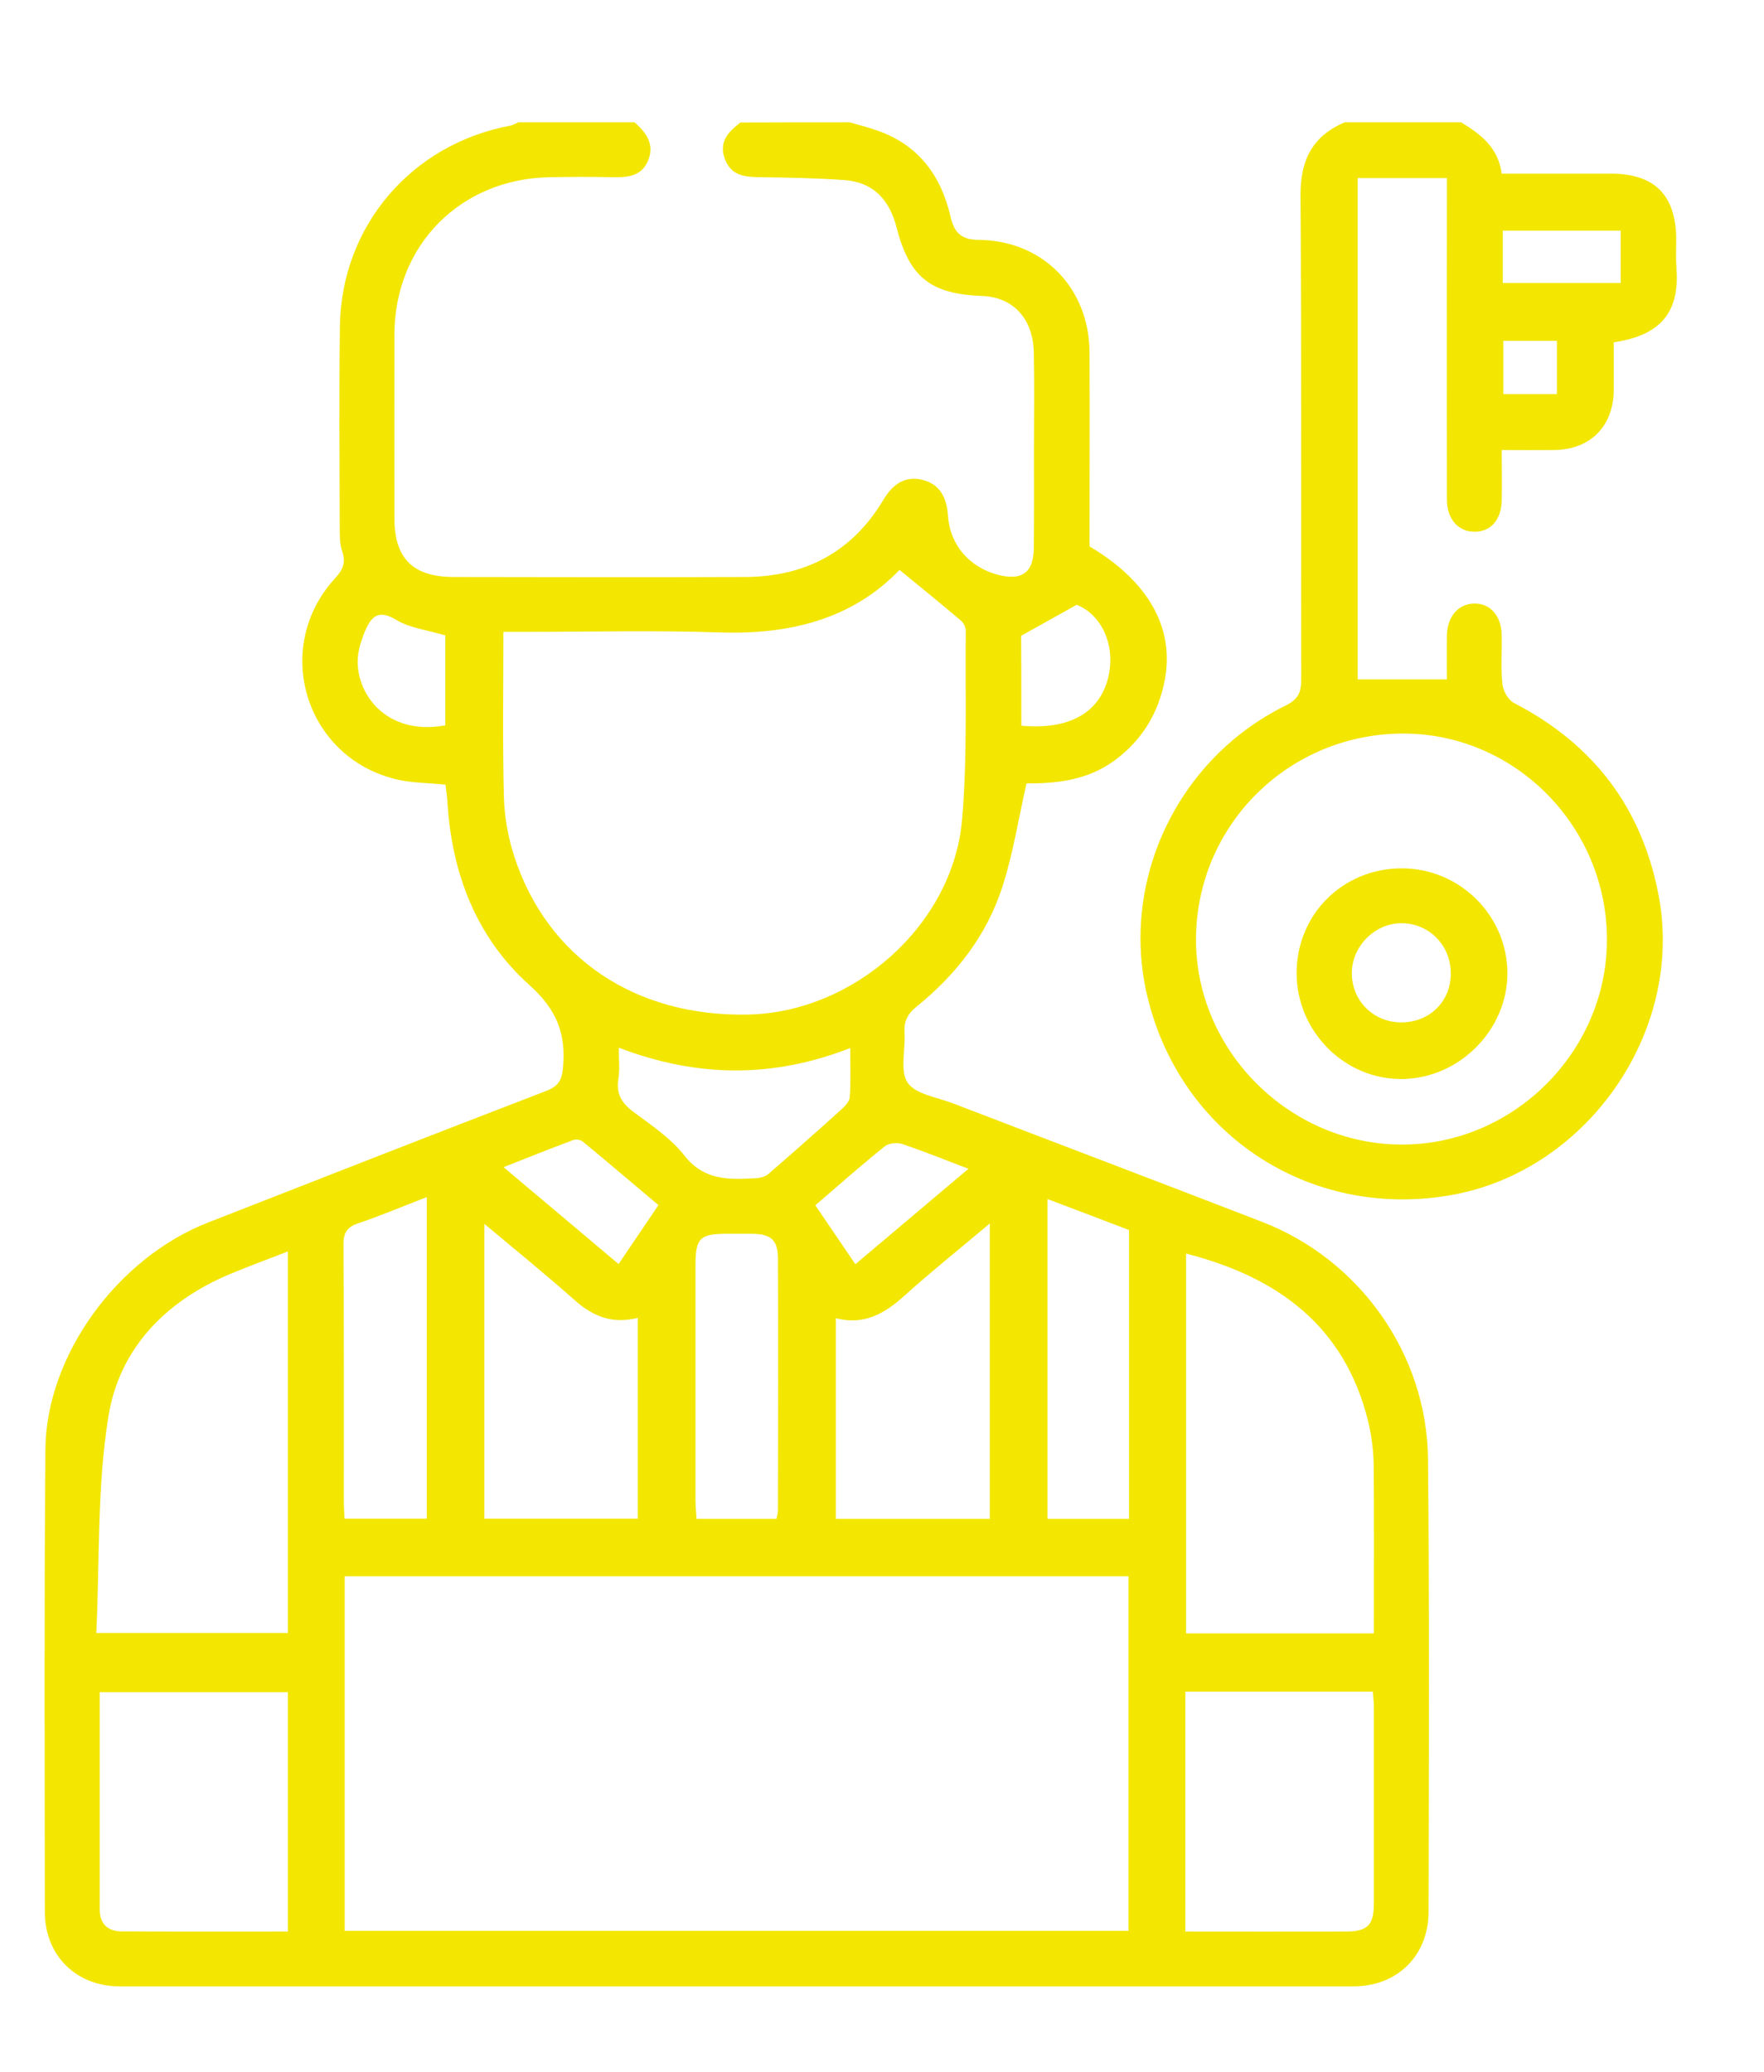 <?xml version="1.0" encoding="utf-8"?>
<!-- Generator: Adobe Illustrator 24.0.2, SVG Export Plug-In . SVG Version: 6.00 Build 0)  -->
<svg version="1.1" id="Layer_1" xmlns="http://www.w3.org/2000/svg" xmlns:xlink="http://www.w3.org/1999/xlink" x="0px" y="0px"
	 viewBox="0 0 99.07 116.35" style="enable-background:new 0 0 99.07 116.35;" xml:space="preserve">
<style type="text/css">
	.st0{fill:#F3E600;}
</style>
<g>
	<g>
		<path class="st0" d="M47.72,6.87c0.52,0.15,1.04,0.28,1.55,0.46c2.31,0.8,3.58,2.53,4.11,4.82c0.21,0.93,0.62,1.31,1.58,1.32
			c3.6,0.03,6.21,2.69,6.23,6.31c0.02,3.64,0,7.29,0,10.9c3.32,1.97,4.77,4.58,4.23,7.49c-0.36,1.89-1.29,3.41-2.85,4.55
			c-1.54,1.12-3.32,1.28-4.92,1.27c-0.46,2.03-0.76,3.98-1.36,5.83c-0.88,2.71-2.6,4.92-4.82,6.71c-0.51,0.41-0.71,0.83-0.67,1.47
			c0.06,0.95-0.27,2.12,0.17,2.79c0.44,0.65,1.63,0.82,2.51,1.15c5.8,2.23,11.61,4.43,17.4,6.67c5.49,2.12,9.26,7.43,9.32,13.32
			c0.08,8.48,0.05,16.96,0.03,25.45c-0.01,2.45-1.78,4.16-4.21,4.16c-23.1,0-46.2,0-69.3,0c-2.43,0-4.2-1.73-4.2-4.17
			C2.51,98.7,2.48,90.05,2.55,81.39c0.04-5.27,4.04-10.75,9.13-12.74c6.33-2.48,12.65-4.95,18.99-7.39c0.67-0.26,0.88-0.57,0.95-1.3
			c0.18-1.92-0.36-3.28-1.88-4.64c-2.98-2.67-4.36-6.25-4.61-10.25c-0.02-0.33-0.07-0.67-0.11-1.01c-0.96-0.1-1.89-0.09-2.77-0.3
			c-5.12-1.23-7-7.4-3.43-11.29c0.45-0.49,0.61-0.88,0.4-1.51c-0.15-0.44-0.14-0.94-0.14-1.41c-0.01-3.75-0.04-7.49,0.01-11.24
			c0.08-5.62,4.02-10.21,9.55-11.25c0.16-0.03,0.31-0.12,0.46-0.19c2.18,0,4.36,0,6.54,0c0.64,0.57,1.13,1.21,0.77,2.12
			c-0.37,0.93-1.19,0.98-2.05,0.96c-1.16-0.03-2.32-0.02-3.47,0c-5.03,0.08-8.73,3.82-8.74,8.84c-0.01,3.44,0,6.88,0,10.32
			c0,2.25,1.05,3.29,3.33,3.29c5.45,0.01,10.9,0.02,16.35,0c3.39-0.01,6.04-1.4,7.8-4.36c0.51-0.85,1.2-1.34,2.19-1.09
			c0.99,0.25,1.35,1.02,1.42,2c0.11,1.66,1.21,2.91,2.82,3.33c1.32,0.34,1.98-0.12,2-1.47c0.02-1.87,0.01-3.75,0.01-5.62
			c0-1.8,0.03-3.61-0.01-5.41c-0.04-1.9-1.18-3.1-2.9-3.16c-2.91-0.11-4.09-1.05-4.81-3.86c-0.4-1.55-1.31-2.54-2.95-2.65
			c-1.56-0.11-3.12-0.14-4.69-0.16c-0.87-0.01-1.64-0.07-2-1.02c-0.36-0.97,0.2-1.53,0.87-2.05C43.63,6.87,45.67,6.87,47.72,6.87z
			 M63.38,108.42c0-6.7,0-13.32,0-19.91c-14.73,0-29.38,0-44.02,0c0,6.68,0,13.27,0,19.91C34.05,108.42,48.68,108.42,63.38,108.42z
			 M28.27,35.48c0,3.16-0.05,6.22,0.03,9.28c0.03,1.1,0.23,2.24,0.57,3.29c1.84,5.72,6.8,9.06,13.16,8.92
			c5.94-0.13,11.48-5.03,12-10.92c0.31-3.52,0.17-7.07,0.21-10.61c0-0.2-0.11-0.46-0.26-0.58c-1.12-0.95-2.26-1.88-3.46-2.86
			c-2.65,2.77-6.18,3.65-10.14,3.51c-3.64-0.12-7.29-0.03-10.94-0.03C29.09,35.48,28.72,35.48,28.27,35.48z M5.41,91.7
			c3.8,0,7.28,0,10.76,0c0-7.17,0-14.25,0-21.43c-1.16,0.45-2.24,0.85-3.3,1.29c-3.59,1.52-6.17,4.18-6.78,7.97
			C5.45,83.48,5.6,87.57,5.41,91.7z M66.61,70.39c0,7.16,0,14.25,0,21.33c3.54,0,7,0,10.55,0c0-3.18,0.02-6.3-0.01-9.42
			c-0.01-0.84-0.12-1.7-0.32-2.52C75.5,74.41,71.71,71.7,66.61,70.39z M16.17,108.46c0-4.56,0-9,0-13.44c-3.55,0-7.03,0-10.57,0
			c0,4.12,0,8.17,0,12.21c0,0.79,0.45,1.22,1.21,1.22C9.9,108.47,12.99,108.46,16.17,108.46z M66.57,108.46c3.05,0,6.04,0.01,9.02,0
			c1.22,0,1.57-0.36,1.57-1.59c0-3.68,0-7.35,0-11.03c0-0.29-0.04-0.58-0.06-0.85c-3.57,0-7.03,0-10.53,0
			C66.57,99.47,66.57,103.88,66.57,108.46z M27.2,68.72c0,5.68,0,11.13,0,16.56c2.93,0,5.77,0,8.62,0c0-3.79,0-7.51,0-11.28
			c-1.41,0.36-2.5-0.07-3.52-0.97C30.68,71.59,28.99,70.22,27.2,68.72z M55.59,68.7c-1.71,1.44-3.3,2.71-4.81,4.07
			c-1.11,1.01-2.29,1.66-3.84,1.25c0,3.81,0,7.53,0,11.27c2.92,0,5.76,0,8.65,0C55.59,79.8,55.59,74.37,55.59,68.7z M19.35,85.28
			c1.57,0,3.08,0,4.62,0c0-6.02,0-11.97,0-18.06c-1.33,0.51-2.57,1.04-3.85,1.47c-0.68,0.23-0.84,0.58-0.83,1.26
			c0.03,4.8,0.02,9.6,0.02,14.41C19.31,84.65,19.34,84.95,19.35,85.28z M63.41,69.07c-1.51-0.58-3.02-1.15-4.58-1.74
			c0,6.06,0,12.02,0,17.96c1.57,0,3.06,0,4.58,0C63.41,79.89,63.41,74.55,63.41,69.07z M43.61,85.29c0.03-0.18,0.08-0.31,0.08-0.44
			c0.01-4.73,0.02-9.46,0-14.19c0-1.03-0.4-1.37-1.44-1.38c-0.48,0-0.95,0-1.43,0c-1.52,0-1.76,0.25-1.76,1.78
			c0,4.39,0,8.78,0,13.17c0,0.36,0.04,0.71,0.06,1.06C40.7,85.29,42.14,85.29,43.61,85.29z M47.75,58.85
			c-4.38,1.71-8.63,1.65-13-0.02c0,0.67,0.07,1.22-0.02,1.74c-0.14,0.85,0.19,1.38,0.85,1.87c1.01,0.75,2.1,1.48,2.86,2.45
			c1.11,1.42,2.53,1.35,4.01,1.27c0.25-0.01,0.54-0.09,0.72-0.25c1.36-1.18,2.71-2.37,4.05-3.58c0.21-0.19,0.48-0.46,0.5-0.7
			C47.79,60.75,47.75,59.87,47.75,58.85z M28.28,65.54c2.24,1.88,4.31,3.63,6.46,5.44c0.76-1.13,1.48-2.18,2.24-3.31
			c-1.44-1.21-2.83-2.4-4.24-3.56c-0.12-0.1-0.39-0.16-0.53-0.1C30.95,64.48,29.7,64.98,28.28,65.54z M45.79,67.68
			c0.78,1.15,1.5,2.21,2.25,3.31c2.19-1.85,4.22-3.56,6.35-5.36c-1.36-0.52-2.53-0.99-3.71-1.39c-0.29-0.1-0.77-0.05-0.99,0.13
			C48.39,65.41,47.15,66.51,45.79,67.68z M57.36,40.75c2.69,0.25,4.4-0.73,4.88-2.71c0.44-1.81-0.38-3.53-1.77-4.08
			c-1.11,0.62-2.09,1.17-3.12,1.74C57.36,37.3,57.36,38.99,57.36,40.75z M25.01,40.73c0-1.77,0-3.48,0-5.05c-1-0.3-2-0.41-2.77-0.88
			c-1.01-0.61-1.4-0.15-1.74,0.64c-0.18,0.43-0.33,0.89-0.39,1.35C19.87,38.8,21.6,41.36,25.01,40.73z"/>
		<path class="st0" d="M82.06,6.87c1.09,0.66,2.08,1.4,2.28,2.88c2.05,0,4.09,0,6.12,0c2.47,0,3.67,1.21,3.68,3.7
			c0,0.51-0.03,1.02,0.01,1.53c0.18,2.31-0.63,3.82-3.52,4.24c0,0.9,0.01,1.82,0,2.73c-0.03,2-1.33,3.3-3.34,3.32
			c-0.94,0.01-1.89,0-2.95,0c0,1.02,0.02,1.93,0,2.84c-0.03,1.1-0.64,1.77-1.56,1.75c-0.9-0.02-1.52-0.73-1.52-1.81
			c-0.01-5.59,0-11.17,0-16.76c0-0.4,0-0.81,0-1.29c-1.69,0-3.31,0-5.01,0c0,9.38,0,18.75,0,28.15c1.63,0,3.25,0,5.01,0
			c0-0.78-0.01-1.62,0-2.46c0.02-1.07,0.64-1.79,1.54-1.8c0.9-0.01,1.52,0.69,1.54,1.78c0.02,0.92-0.06,1.85,0.04,2.76
			c0.04,0.38,0.33,0.88,0.66,1.05c4.46,2.31,7.19,5.89,8.12,10.84c1.43,7.65-4.07,15.52-11.79,16.81
			c-7.88,1.32-15.1-3.46-16.94-11.21c-1.53-6.47,1.7-13.31,7.77-16.3c0.71-0.35,0.88-0.74,0.88-1.47
			c-0.02-9.06,0.02-18.12-0.04-27.18C73.03,9,73.7,7.64,75.52,6.87C77.7,6.87,79.88,6.87,82.06,6.87z M90.25,52.78
			c0.01-6.35-5.13-11.57-11.41-11.59c-6.42-0.01-11.6,5.08-11.67,11.46c-0.07,6.29,5.22,11.61,11.54,11.62
			C84.99,64.29,90.24,59.06,90.25,52.78z M84.4,15.89c2.24,0,4.42,0,6.62,0c0-1.02,0-1.96,0-2.94c-2.23,0-4.42,0-6.62,0
			C84.4,13.96,84.4,14.9,84.4,15.89z M84.43,19.14c0,1.02,0,2.01,0,2.99c1.05,0,2.02,0,3.01,0c0-1.03,0-2,0-2.99
			C86.4,19.14,85.45,19.14,84.43,19.14z"/>
		<path class="st0" d="M78.73,48.76c3.25,0,5.91,2.64,5.93,5.87c0.01,3.19-2.69,5.92-5.9,5.96c-3.25,0.04-5.95-2.68-5.94-5.98
			C72.84,51.32,75.43,48.76,78.73,48.76z M81.48,54.69c0.02-1.57-1.18-2.82-2.72-2.85c-1.5-0.03-2.81,1.25-2.84,2.76
			c-0.02,1.56,1.18,2.79,2.74,2.81C80.26,57.43,81.47,56.26,81.48,54.69z"/>
	</g>
</g>
</svg>
